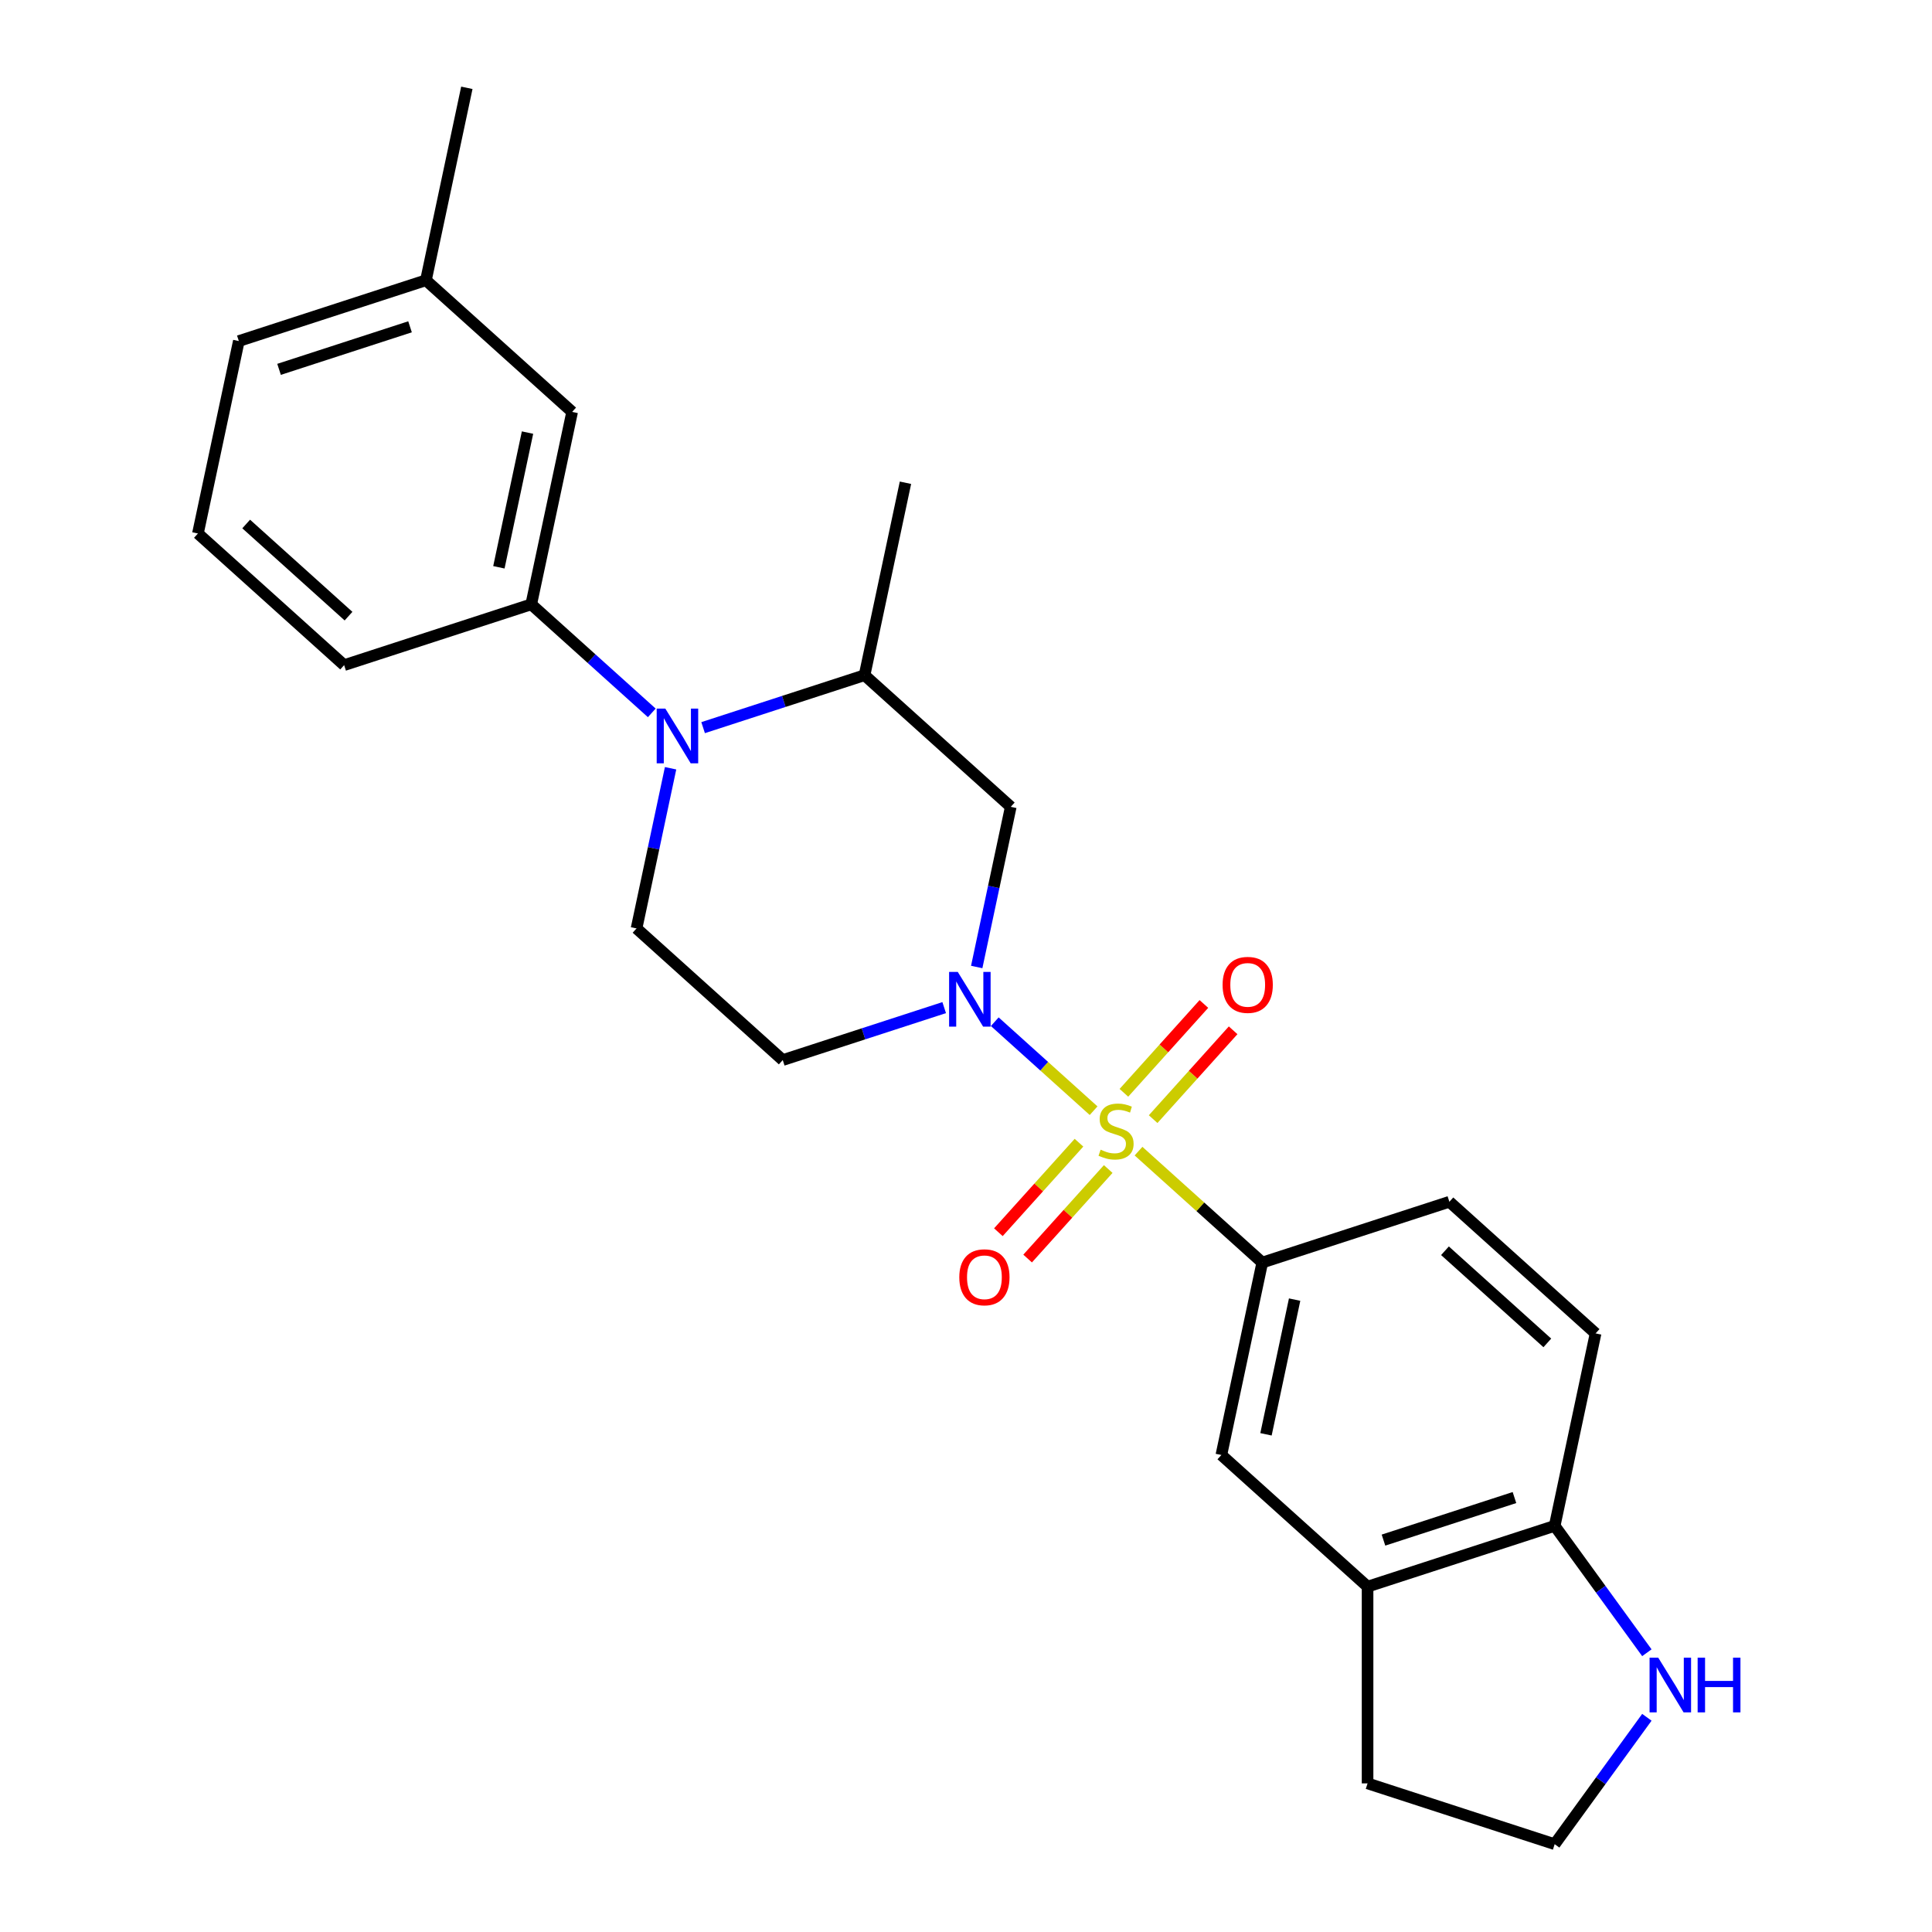 <?xml version='1.0' encoding='iso-8859-1'?>
<svg version='1.1' baseProfile='full'
              xmlns='http://www.w3.org/2000/svg'
                      xmlns:rdkit='http://www.rdkit.org/xml'
                      xmlns:xlink='http://www.w3.org/1999/xlink'
                  xml:space='preserve'
width='1000px' height='1000px' viewBox='0 0 1000 1000'>
<!-- END OF HEADER -->
<rect style='opacity:1.0;fill:#FFFFFF;stroke:none' width='1000' height='1000' x='0' y='0'> </rect>
<path class='bond-0' d='M 566.046,574.894 L 540.469,551.864' style='fill:none;fill-rule:evenodd;stroke:#CCCC00;stroke-width:6px;stroke-linecap:butt;stroke-linejoin:miter;stroke-opacity:1' />
<path class='bond-0' d='M 540.469,551.864 L 514.891,528.833' style='fill:none;fill-rule:evenodd;stroke:#0000FF;stroke-width:6px;stroke-linecap:butt;stroke-linejoin:miter;stroke-opacity:1' />
<path class='bond-2' d='M 589.298,595.83 L 621.323,624.665' style='fill:none;fill-rule:evenodd;stroke:#CCCC00;stroke-width:6px;stroke-linecap:butt;stroke-linejoin:miter;stroke-opacity:1' />
<path class='bond-2' d='M 621.323,624.665 L 653.348,653.5' style='fill:none;fill-rule:evenodd;stroke:#000000;stroke-width:6px;stroke-linecap:butt;stroke-linejoin:miter;stroke-opacity:1' />
<path class='bond-9' d='M 596.865,579.264 L 617.566,556.273' style='fill:none;fill-rule:evenodd;stroke:#CCCC00;stroke-width:6px;stroke-linecap:butt;stroke-linejoin:miter;stroke-opacity:1' />
<path class='bond-9' d='M 617.566,556.273 L 638.267,533.283' style='fill:none;fill-rule:evenodd;stroke:#FF0000;stroke-width:6px;stroke-linecap:butt;stroke-linejoin:miter;stroke-opacity:1' />
<path class='bond-9' d='M 581.73,565.636 L 602.431,542.645' style='fill:none;fill-rule:evenodd;stroke:#CCCC00;stroke-width:6px;stroke-linecap:butt;stroke-linejoin:miter;stroke-opacity:1' />
<path class='bond-9' d='M 602.431,542.645 L 623.132,519.655' style='fill:none;fill-rule:evenodd;stroke:#FF0000;stroke-width:6px;stroke-linecap:butt;stroke-linejoin:miter;stroke-opacity:1' />
<path class='bond-10' d='M 558.479,591.46 L 537.62,614.626' style='fill:none;fill-rule:evenodd;stroke:#CCCC00;stroke-width:6px;stroke-linecap:butt;stroke-linejoin:miter;stroke-opacity:1' />
<path class='bond-10' d='M 537.62,614.626 L 516.761,637.792' style='fill:none;fill-rule:evenodd;stroke:#FF0000;stroke-width:6px;stroke-linecap:butt;stroke-linejoin:miter;stroke-opacity:1' />
<path class='bond-10' d='M 573.614,605.087 L 552.755,628.254' style='fill:none;fill-rule:evenodd;stroke:#CCCC00;stroke-width:6px;stroke-linecap:butt;stroke-linejoin:miter;stroke-opacity:1' />
<path class='bond-10' d='M 552.755,628.254 L 531.896,651.42' style='fill:none;fill-rule:evenodd;stroke:#FF0000;stroke-width:6px;stroke-linecap:butt;stroke-linejoin:miter;stroke-opacity:1' />
<path class='bond-3' d='M 505.547,500.517 L 514.358,459.067' style='fill:none;fill-rule:evenodd;stroke:#0000FF;stroke-width:6px;stroke-linecap:butt;stroke-linejoin:miter;stroke-opacity:1' />
<path class='bond-3' d='M 514.358,459.067 L 523.168,417.616' style='fill:none;fill-rule:evenodd;stroke:#000000;stroke-width:6px;stroke-linecap:butt;stroke-linejoin:miter;stroke-opacity:1' />
<path class='bond-6' d='M 488.71,521.54 L 446.929,535.115' style='fill:none;fill-rule:evenodd;stroke:#0000FF;stroke-width:6px;stroke-linecap:butt;stroke-linejoin:miter;stroke-opacity:1' />
<path class='bond-6' d='M 446.929,535.115 L 405.148,548.691' style='fill:none;fill-rule:evenodd;stroke:#000000;stroke-width:6px;stroke-linecap:butt;stroke-linejoin:miter;stroke-opacity:1' />
<path class='bond-1' d='M 363.93,376.628 L 405.711,363.053' style='fill:none;fill-rule:evenodd;stroke:#0000FF;stroke-width:6px;stroke-linecap:butt;stroke-linejoin:miter;stroke-opacity:1' />
<path class='bond-1' d='M 405.711,363.053 L 447.493,349.478' style='fill:none;fill-rule:evenodd;stroke:#000000;stroke-width:6px;stroke-linecap:butt;stroke-linejoin:miter;stroke-opacity:1' />
<path class='bond-5' d='M 337.359,368.983 L 306.164,340.895' style='fill:none;fill-rule:evenodd;stroke:#0000FF;stroke-width:6px;stroke-linecap:butt;stroke-linejoin:miter;stroke-opacity:1' />
<path class='bond-5' d='M 306.164,340.895 L 274.969,312.806' style='fill:none;fill-rule:evenodd;stroke:#000000;stroke-width:6px;stroke-linecap:butt;stroke-linejoin:miter;stroke-opacity:1' />
<path class='bond-26' d='M 347.094,397.651 L 338.283,439.101' style='fill:none;fill-rule:evenodd;stroke:#0000FF;stroke-width:6px;stroke-linecap:butt;stroke-linejoin:miter;stroke-opacity:1' />
<path class='bond-26' d='M 338.283,439.101 L 329.473,480.552' style='fill:none;fill-rule:evenodd;stroke:#000000;stroke-width:6px;stroke-linecap:butt;stroke-linejoin:miter;stroke-opacity:1' />
<path class='bond-8' d='M 653.348,653.5 L 632.176,753.107' style='fill:none;fill-rule:evenodd;stroke:#000000;stroke-width:6px;stroke-linecap:butt;stroke-linejoin:miter;stroke-opacity:1' />
<path class='bond-8' d='M 670.093,672.676 L 655.273,742.4' style='fill:none;fill-rule:evenodd;stroke:#000000;stroke-width:6px;stroke-linecap:butt;stroke-linejoin:miter;stroke-opacity:1' />
<path class='bond-15' d='M 653.348,653.5 L 750.196,622.033' style='fill:none;fill-rule:evenodd;stroke:#000000;stroke-width:6px;stroke-linecap:butt;stroke-linejoin:miter;stroke-opacity:1' />
<path class='bond-4' d='M 523.168,417.616 L 447.493,349.478' style='fill:none;fill-rule:evenodd;stroke:#000000;stroke-width:6px;stroke-linecap:butt;stroke-linejoin:miter;stroke-opacity:1' />
<path class='bond-21' d='M 447.493,349.478 L 468.665,249.871' style='fill:none;fill-rule:evenodd;stroke:#000000;stroke-width:6px;stroke-linecap:butt;stroke-linejoin:miter;stroke-opacity:1' />
<path class='bond-14' d='M 274.969,312.806 L 296.141,213.2' style='fill:none;fill-rule:evenodd;stroke:#000000;stroke-width:6px;stroke-linecap:butt;stroke-linejoin:miter;stroke-opacity:1' />
<path class='bond-14' d='M 258.223,293.631 L 273.044,223.906' style='fill:none;fill-rule:evenodd;stroke:#000000;stroke-width:6px;stroke-linecap:butt;stroke-linejoin:miter;stroke-opacity:1' />
<path class='bond-19' d='M 274.969,312.806 L 178.121,344.274' style='fill:none;fill-rule:evenodd;stroke:#000000;stroke-width:6px;stroke-linecap:butt;stroke-linejoin:miter;stroke-opacity:1' />
<path class='bond-7' d='M 405.148,548.691 L 329.473,480.552' style='fill:none;fill-rule:evenodd;stroke:#000000;stroke-width:6px;stroke-linecap:butt;stroke-linejoin:miter;stroke-opacity:1' />
<path class='bond-11' d='M 632.176,753.107 L 707.852,821.246' style='fill:none;fill-rule:evenodd;stroke:#000000;stroke-width:6px;stroke-linecap:butt;stroke-linejoin:miter;stroke-opacity:1' />
<path class='bond-12' d='M 707.852,821.246 L 804.7,789.778' style='fill:none;fill-rule:evenodd;stroke:#000000;stroke-width:6px;stroke-linecap:butt;stroke-linejoin:miter;stroke-opacity:1' />
<path class='bond-12' d='M 716.085,797.156 L 783.879,775.129' style='fill:none;fill-rule:evenodd;stroke:#000000;stroke-width:6px;stroke-linecap:butt;stroke-linejoin:miter;stroke-opacity:1' />
<path class='bond-20' d='M 707.852,821.246 L 707.852,923.078' style='fill:none;fill-rule:evenodd;stroke:#000000;stroke-width:6px;stroke-linecap:butt;stroke-linejoin:miter;stroke-opacity:1' />
<path class='bond-13' d='M 804.7,789.778 L 828.558,822.617' style='fill:none;fill-rule:evenodd;stroke:#000000;stroke-width:6px;stroke-linecap:butt;stroke-linejoin:miter;stroke-opacity:1' />
<path class='bond-13' d='M 828.558,822.617 L 852.417,855.456' style='fill:none;fill-rule:evenodd;stroke:#0000FF;stroke-width:6px;stroke-linecap:butt;stroke-linejoin:miter;stroke-opacity:1' />
<path class='bond-25' d='M 804.7,789.778 L 825.872,690.172' style='fill:none;fill-rule:evenodd;stroke:#000000;stroke-width:6px;stroke-linecap:butt;stroke-linejoin:miter;stroke-opacity:1' />
<path class='bond-27' d='M 852.417,888.868 L 828.558,921.707' style='fill:none;fill-rule:evenodd;stroke:#0000FF;stroke-width:6px;stroke-linecap:butt;stroke-linejoin:miter;stroke-opacity:1' />
<path class='bond-27' d='M 828.558,921.707 L 804.7,954.545' style='fill:none;fill-rule:evenodd;stroke:#000000;stroke-width:6px;stroke-linecap:butt;stroke-linejoin:miter;stroke-opacity:1' />
<path class='bond-18' d='M 296.141,213.2 L 220.465,145.061' style='fill:none;fill-rule:evenodd;stroke:#000000;stroke-width:6px;stroke-linecap:butt;stroke-linejoin:miter;stroke-opacity:1' />
<path class='bond-16' d='M 750.196,622.033 L 825.872,690.172' style='fill:none;fill-rule:evenodd;stroke:#000000;stroke-width:6px;stroke-linecap:butt;stroke-linejoin:miter;stroke-opacity:1' />
<path class='bond-16' d='M 747.919,647.389 L 800.892,695.086' style='fill:none;fill-rule:evenodd;stroke:#000000;stroke-width:6px;stroke-linecap:butt;stroke-linejoin:miter;stroke-opacity:1' />
<path class='bond-17' d='M 804.7,954.545 L 707.852,923.078' style='fill:none;fill-rule:evenodd;stroke:#000000;stroke-width:6px;stroke-linecap:butt;stroke-linejoin:miter;stroke-opacity:1' />
<path class='bond-23' d='M 220.465,145.061 L 123.617,176.529' style='fill:none;fill-rule:evenodd;stroke:#000000;stroke-width:6px;stroke-linecap:butt;stroke-linejoin:miter;stroke-opacity:1' />
<path class='bond-23' d='M 212.231,169.151 L 144.438,191.178' style='fill:none;fill-rule:evenodd;stroke:#000000;stroke-width:6px;stroke-linecap:butt;stroke-linejoin:miter;stroke-opacity:1' />
<path class='bond-24' d='M 220.465,145.061 L 241.637,45.455' style='fill:none;fill-rule:evenodd;stroke:#000000;stroke-width:6px;stroke-linecap:butt;stroke-linejoin:miter;stroke-opacity:1' />
<path class='bond-22' d='M 178.121,344.274 L 102.445,276.135' style='fill:none;fill-rule:evenodd;stroke:#000000;stroke-width:6px;stroke-linecap:butt;stroke-linejoin:miter;stroke-opacity:1' />
<path class='bond-22' d='M 180.397,318.918 L 127.424,271.221' style='fill:none;fill-rule:evenodd;stroke:#000000;stroke-width:6px;stroke-linecap:butt;stroke-linejoin:miter;stroke-opacity:1' />
<path class='bond-28' d='M 102.445,276.135 L 123.617,176.529' style='fill:none;fill-rule:evenodd;stroke:#000000;stroke-width:6px;stroke-linecap:butt;stroke-linejoin:miter;stroke-opacity:1' />
<path  class='atom-0' d='M 569.672 595.082
Q 569.992 595.202, 571.312 595.762
Q 572.632 596.322, 574.072 596.682
Q 575.552 597.002, 576.992 597.002
Q 579.672 597.002, 581.232 595.722
Q 582.792 594.402, 582.792 592.122
Q 582.792 590.562, 581.992 589.602
Q 581.232 588.642, 580.032 588.122
Q 578.832 587.602, 576.832 587.002
Q 574.312 586.242, 572.792 585.522
Q 571.312 584.802, 570.232 583.282
Q 569.192 581.762, 569.192 579.202
Q 569.192 575.642, 571.592 573.442
Q 574.032 571.242, 578.832 571.242
Q 582.112 571.242, 585.832 572.802
L 584.912 575.882
Q 581.512 574.482, 578.952 574.482
Q 576.192 574.482, 574.672 575.642
Q 573.152 576.762, 573.192 578.722
Q 573.192 580.242, 573.952 581.162
Q 574.752 582.082, 575.872 582.602
Q 577.032 583.122, 578.952 583.722
Q 581.512 584.522, 583.032 585.322
Q 584.552 586.122, 585.632 587.762
Q 586.752 589.362, 586.752 592.122
Q 586.752 596.042, 584.112 598.162
Q 581.512 600.242, 577.152 600.242
Q 574.632 600.242, 572.712 599.682
Q 570.832 599.162, 568.592 598.242
L 569.672 595.082
' fill='#CCCC00'/>
<path  class='atom-1' d='M 495.736 503.063
L 505.016 518.063
Q 505.936 519.543, 507.416 522.223
Q 508.896 524.903, 508.976 525.063
L 508.976 503.063
L 512.736 503.063
L 512.736 531.383
L 508.856 531.383
L 498.896 514.983
Q 497.736 513.063, 496.496 510.863
Q 495.296 508.663, 494.936 507.983
L 494.936 531.383
L 491.256 531.383
L 491.256 503.063
L 495.736 503.063
' fill='#0000FF'/>
<path  class='atom-2' d='M 344.385 366.785
L 353.665 381.785
Q 354.585 383.265, 356.065 385.945
Q 357.545 388.625, 357.625 388.785
L 357.625 366.785
L 361.385 366.785
L 361.385 395.105
L 357.505 395.105
L 347.545 378.705
Q 346.385 376.785, 345.145 374.585
Q 343.945 372.385, 343.585 371.705
L 343.585 395.105
L 339.905 395.105
L 339.905 366.785
L 344.385 366.785
' fill='#0000FF'/>
<path  class='atom-10' d='M 632.811 509.766
Q 632.811 502.966, 636.171 499.166
Q 639.531 495.366, 645.811 495.366
Q 652.091 495.366, 655.451 499.166
Q 658.811 502.966, 658.811 509.766
Q 658.811 516.646, 655.411 520.566
Q 652.011 524.446, 645.811 524.446
Q 639.571 524.446, 636.171 520.566
Q 632.811 516.686, 632.811 509.766
M 645.811 521.246
Q 650.131 521.246, 652.451 518.366
Q 654.811 515.446, 654.811 509.766
Q 654.811 504.206, 652.451 501.406
Q 650.131 498.566, 645.811 498.566
Q 641.491 498.566, 639.131 501.366
Q 636.811 504.166, 636.811 509.766
Q 636.811 515.486, 639.131 518.366
Q 641.491 521.246, 645.811 521.246
' fill='#FF0000'/>
<path  class='atom-11' d='M 496.533 661.117
Q 496.533 654.317, 499.893 650.517
Q 503.253 646.717, 509.533 646.717
Q 515.813 646.717, 519.173 650.517
Q 522.533 654.317, 522.533 661.117
Q 522.533 667.997, 519.133 671.917
Q 515.733 675.797, 509.533 675.797
Q 503.293 675.797, 499.893 671.917
Q 496.533 668.037, 496.533 661.117
M 509.533 672.597
Q 513.853 672.597, 516.173 669.717
Q 518.533 666.797, 518.533 661.117
Q 518.533 655.557, 516.173 652.757
Q 513.853 649.917, 509.533 649.917
Q 505.213 649.917, 502.853 652.717
Q 500.533 655.517, 500.533 661.117
Q 500.533 666.837, 502.853 669.717
Q 505.213 672.597, 509.533 672.597
' fill='#FF0000'/>
<path  class='atom-14' d='M 858.295 858.002
L 867.575 873.002
Q 868.495 874.482, 869.975 877.162
Q 871.455 879.842, 871.535 880.002
L 871.535 858.002
L 875.295 858.002
L 875.295 886.322
L 871.415 886.322
L 861.455 869.922
Q 860.295 868.002, 859.055 865.802
Q 857.855 863.602, 857.495 862.922
L 857.495 886.322
L 853.815 886.322
L 853.815 858.002
L 858.295 858.002
' fill='#0000FF'/>
<path  class='atom-14' d='M 878.695 858.002
L 882.535 858.002
L 882.535 870.042
L 897.015 870.042
L 897.015 858.002
L 900.855 858.002
L 900.855 886.322
L 897.015 886.322
L 897.015 873.242
L 882.535 873.242
L 882.535 886.322
L 878.695 886.322
L 878.695 858.002
' fill='#0000FF'/>
</svg>

